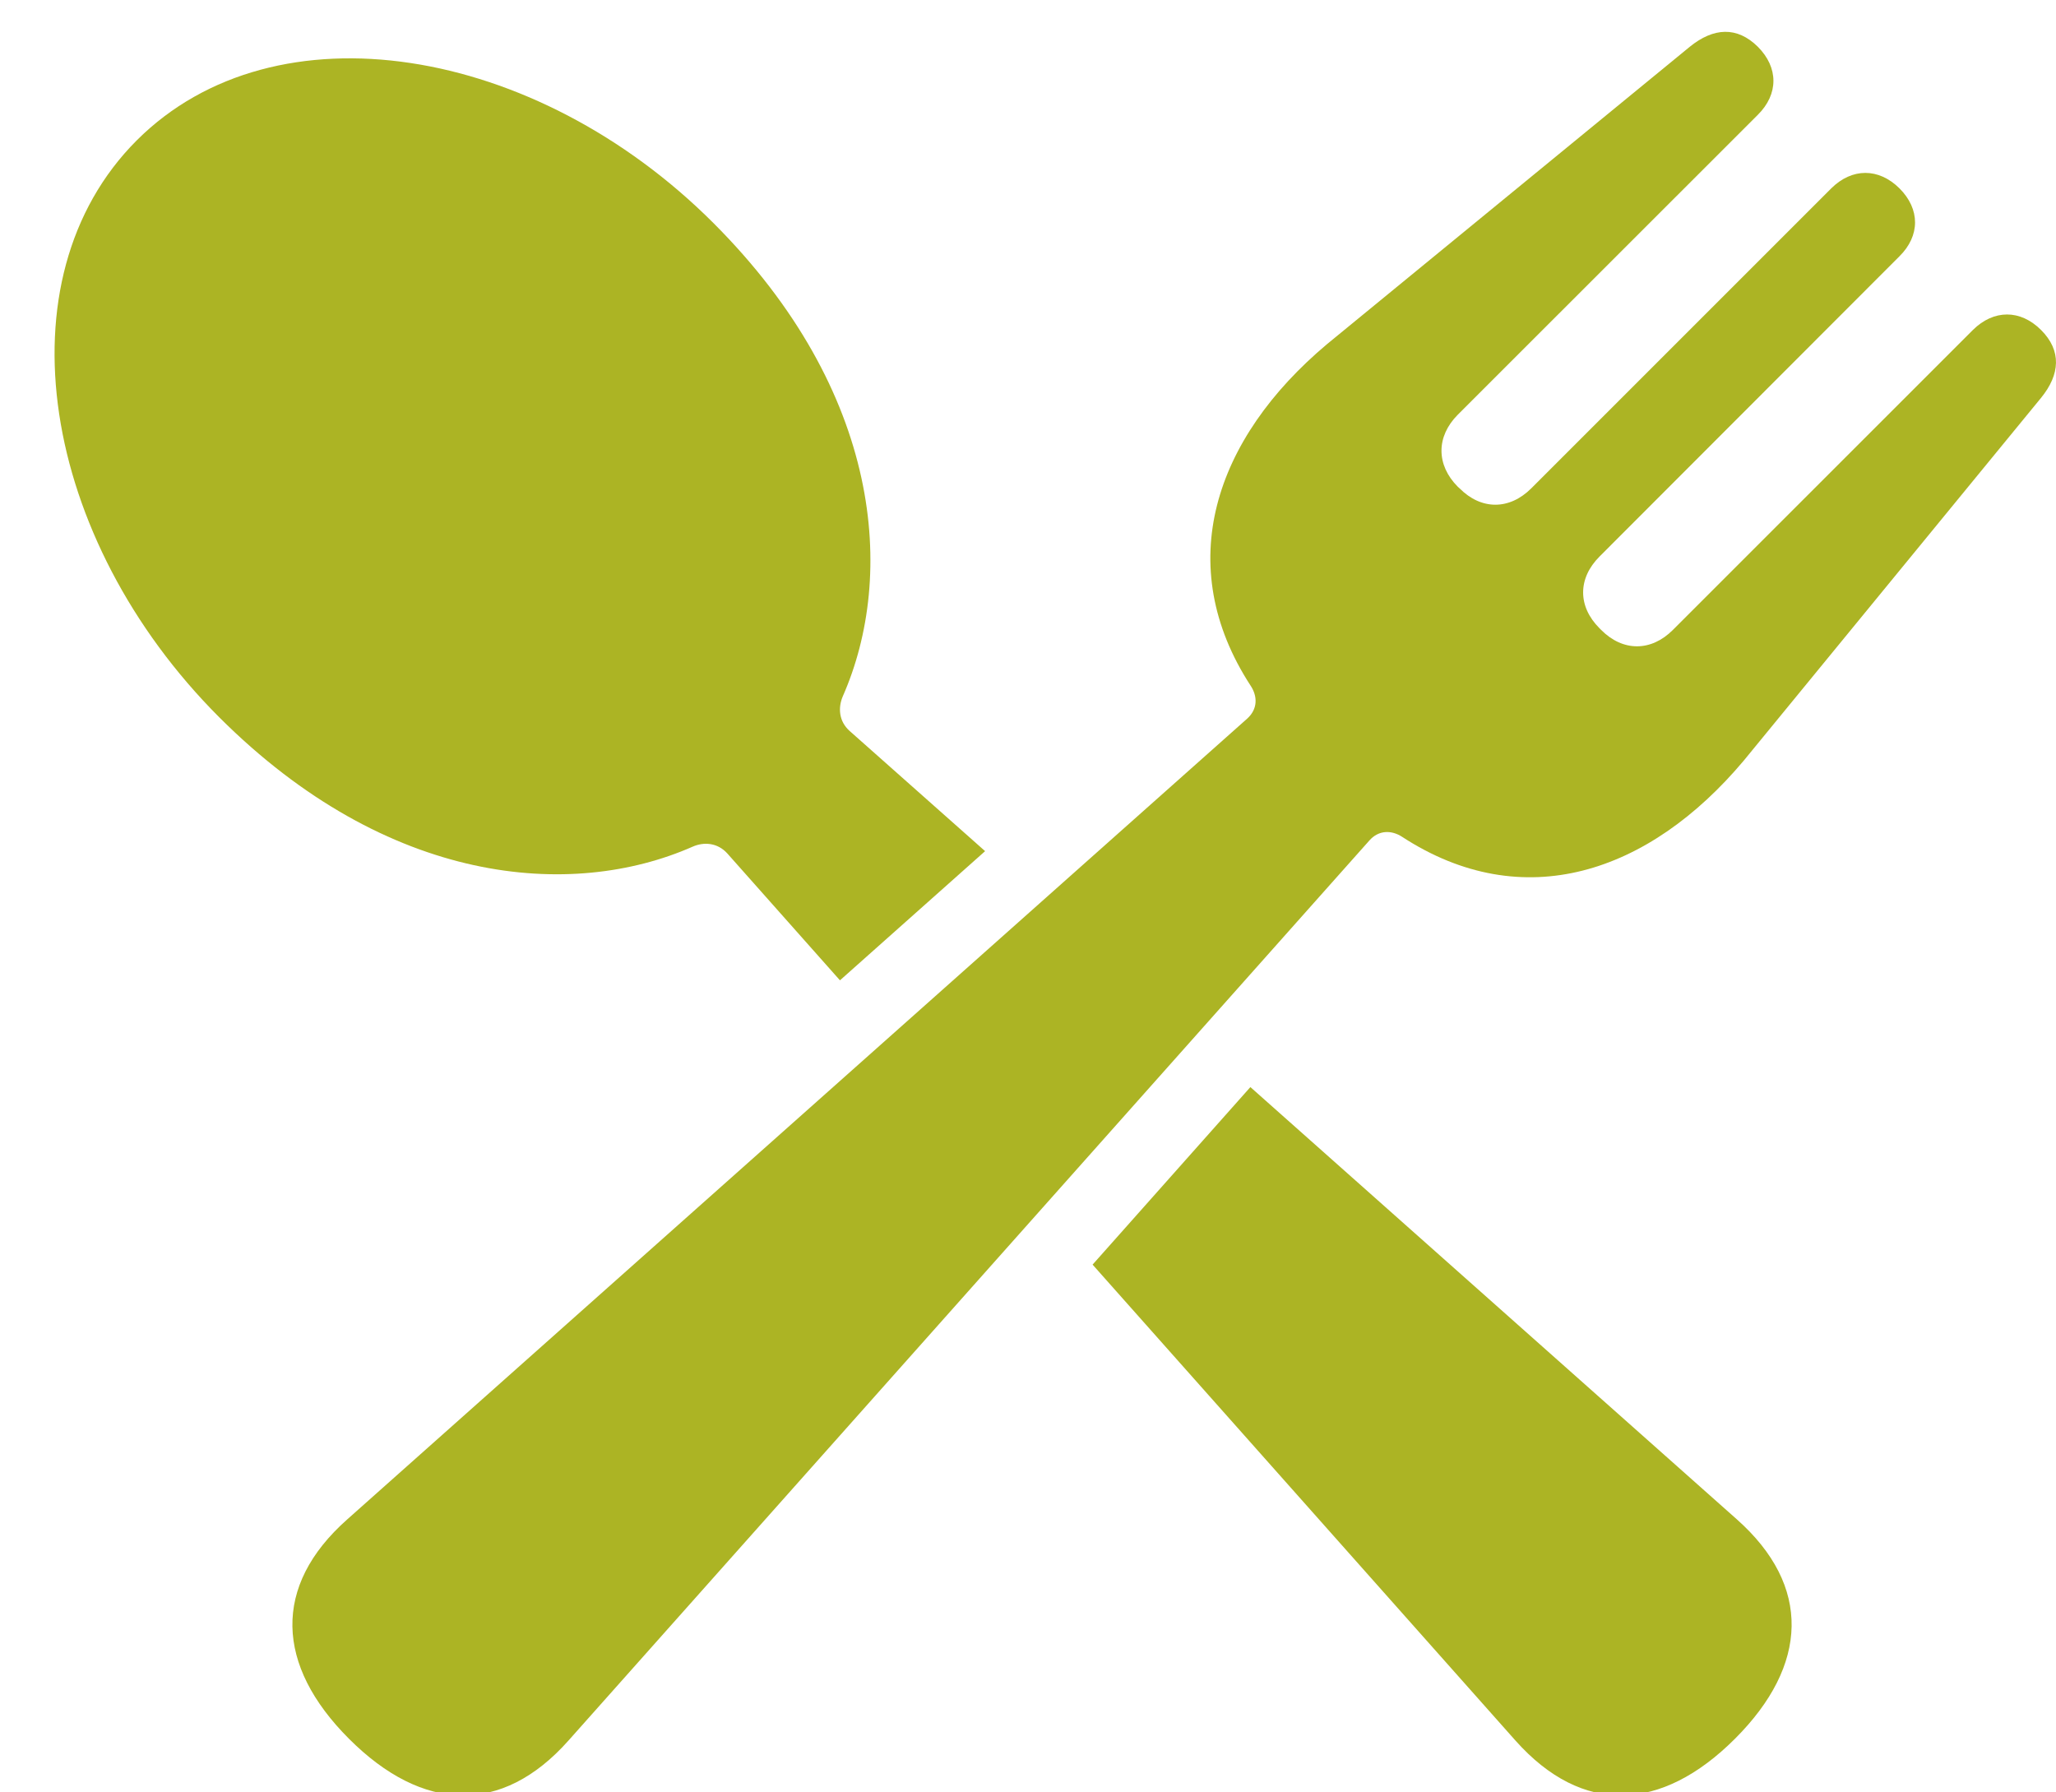 <?xml version="1.0" encoding="UTF-8" standalone="no"?><svg xmlns="http://www.w3.org/2000/svg" xmlns:xlink="http://www.w3.org/1999/xlink" fill="#000000" height="39.4" preserveAspectRatio="xMidYMid meet" version="1" viewBox="-1.2 -0.7 45.2 39.4" width="45.2" zoomAndPan="magnify"><defs><clipPath id="a"><path d="M 5 0 L 44 0 L 44 38.77 L 5 38.77 Z M 5 0"/></clipPath><clipPath id="b"><path d="M 22 23 L 39 23 L 39 38.77 L 22 38.77 Z M 22 23"/></clipPath></defs><g><g clip-path="url(#a)" id="change1_3"><path d="M 43.672 6.555 C 43.215 6.098 42.629 6.102 42.172 6.555 L 35.578 13.148 C 35.098 13.629 34.477 13.629 34 13.148 L 33.965 13.113 C 33.484 12.633 33.484 12.016 33.965 11.535 L 40.555 4.938 C 41.016 4.484 41.016 3.898 40.559 3.441 C 40.102 2.988 39.516 2.988 39.059 3.441 L 32.465 10.035 C 31.984 10.516 31.363 10.516 30.887 10.035 L 30.848 10 C 30.371 9.52 30.371 8.898 30.848 8.418 L 37.445 1.824 C 37.902 1.371 37.902 0.785 37.445 0.328 C 36.988 -0.125 36.469 -0.094 35.949 0.328 L 27.977 6.863 C 25.492 8.949 24.566 11.723 26.297 14.379 C 26.445 14.605 26.457 14.887 26.215 15.102 L 6.434 32.703 C 4.781 34.168 4.859 35.914 6.473 37.527 C 8.086 39.141 9.832 39.215 11.297 37.566 L 28.902 17.781 C 29.113 17.539 29.398 17.551 29.621 17.695 C 32.281 19.43 35.051 18.504 37.137 16.02 L 43.668 8.051 C 44.094 7.531 44.125 7.008 43.672 6.555" fill="#acb424"/></g><g id="change1_2"><path d="M 14.027 17.914 C 14.273 17.805 14.574 17.824 14.789 18.062 L 17.266 20.852 L 20.457 18.012 L 17.48 15.371 C 17.238 15.156 17.223 14.855 17.328 14.609 C 18.5 11.949 18.191 7.91 14.484 4.203 C 10.57 0.289 4.855 -0.66 1.805 2.387 C -1.242 5.438 -0.297 11.152 3.621 15.07 C 7.328 18.773 11.367 19.086 14.027 17.914" fill="#acb424"/></g><g clip-path="url(#b)" id="change1_1"><path d="M 36.98 32.699 L 26.289 23.199 L 22.82 27.102 L 32.117 37.566 C 33.586 39.215 35.328 39.141 36.945 37.523 C 38.559 35.91 38.633 34.164 36.98 32.699" fill="#acb424"/></g></g></svg>